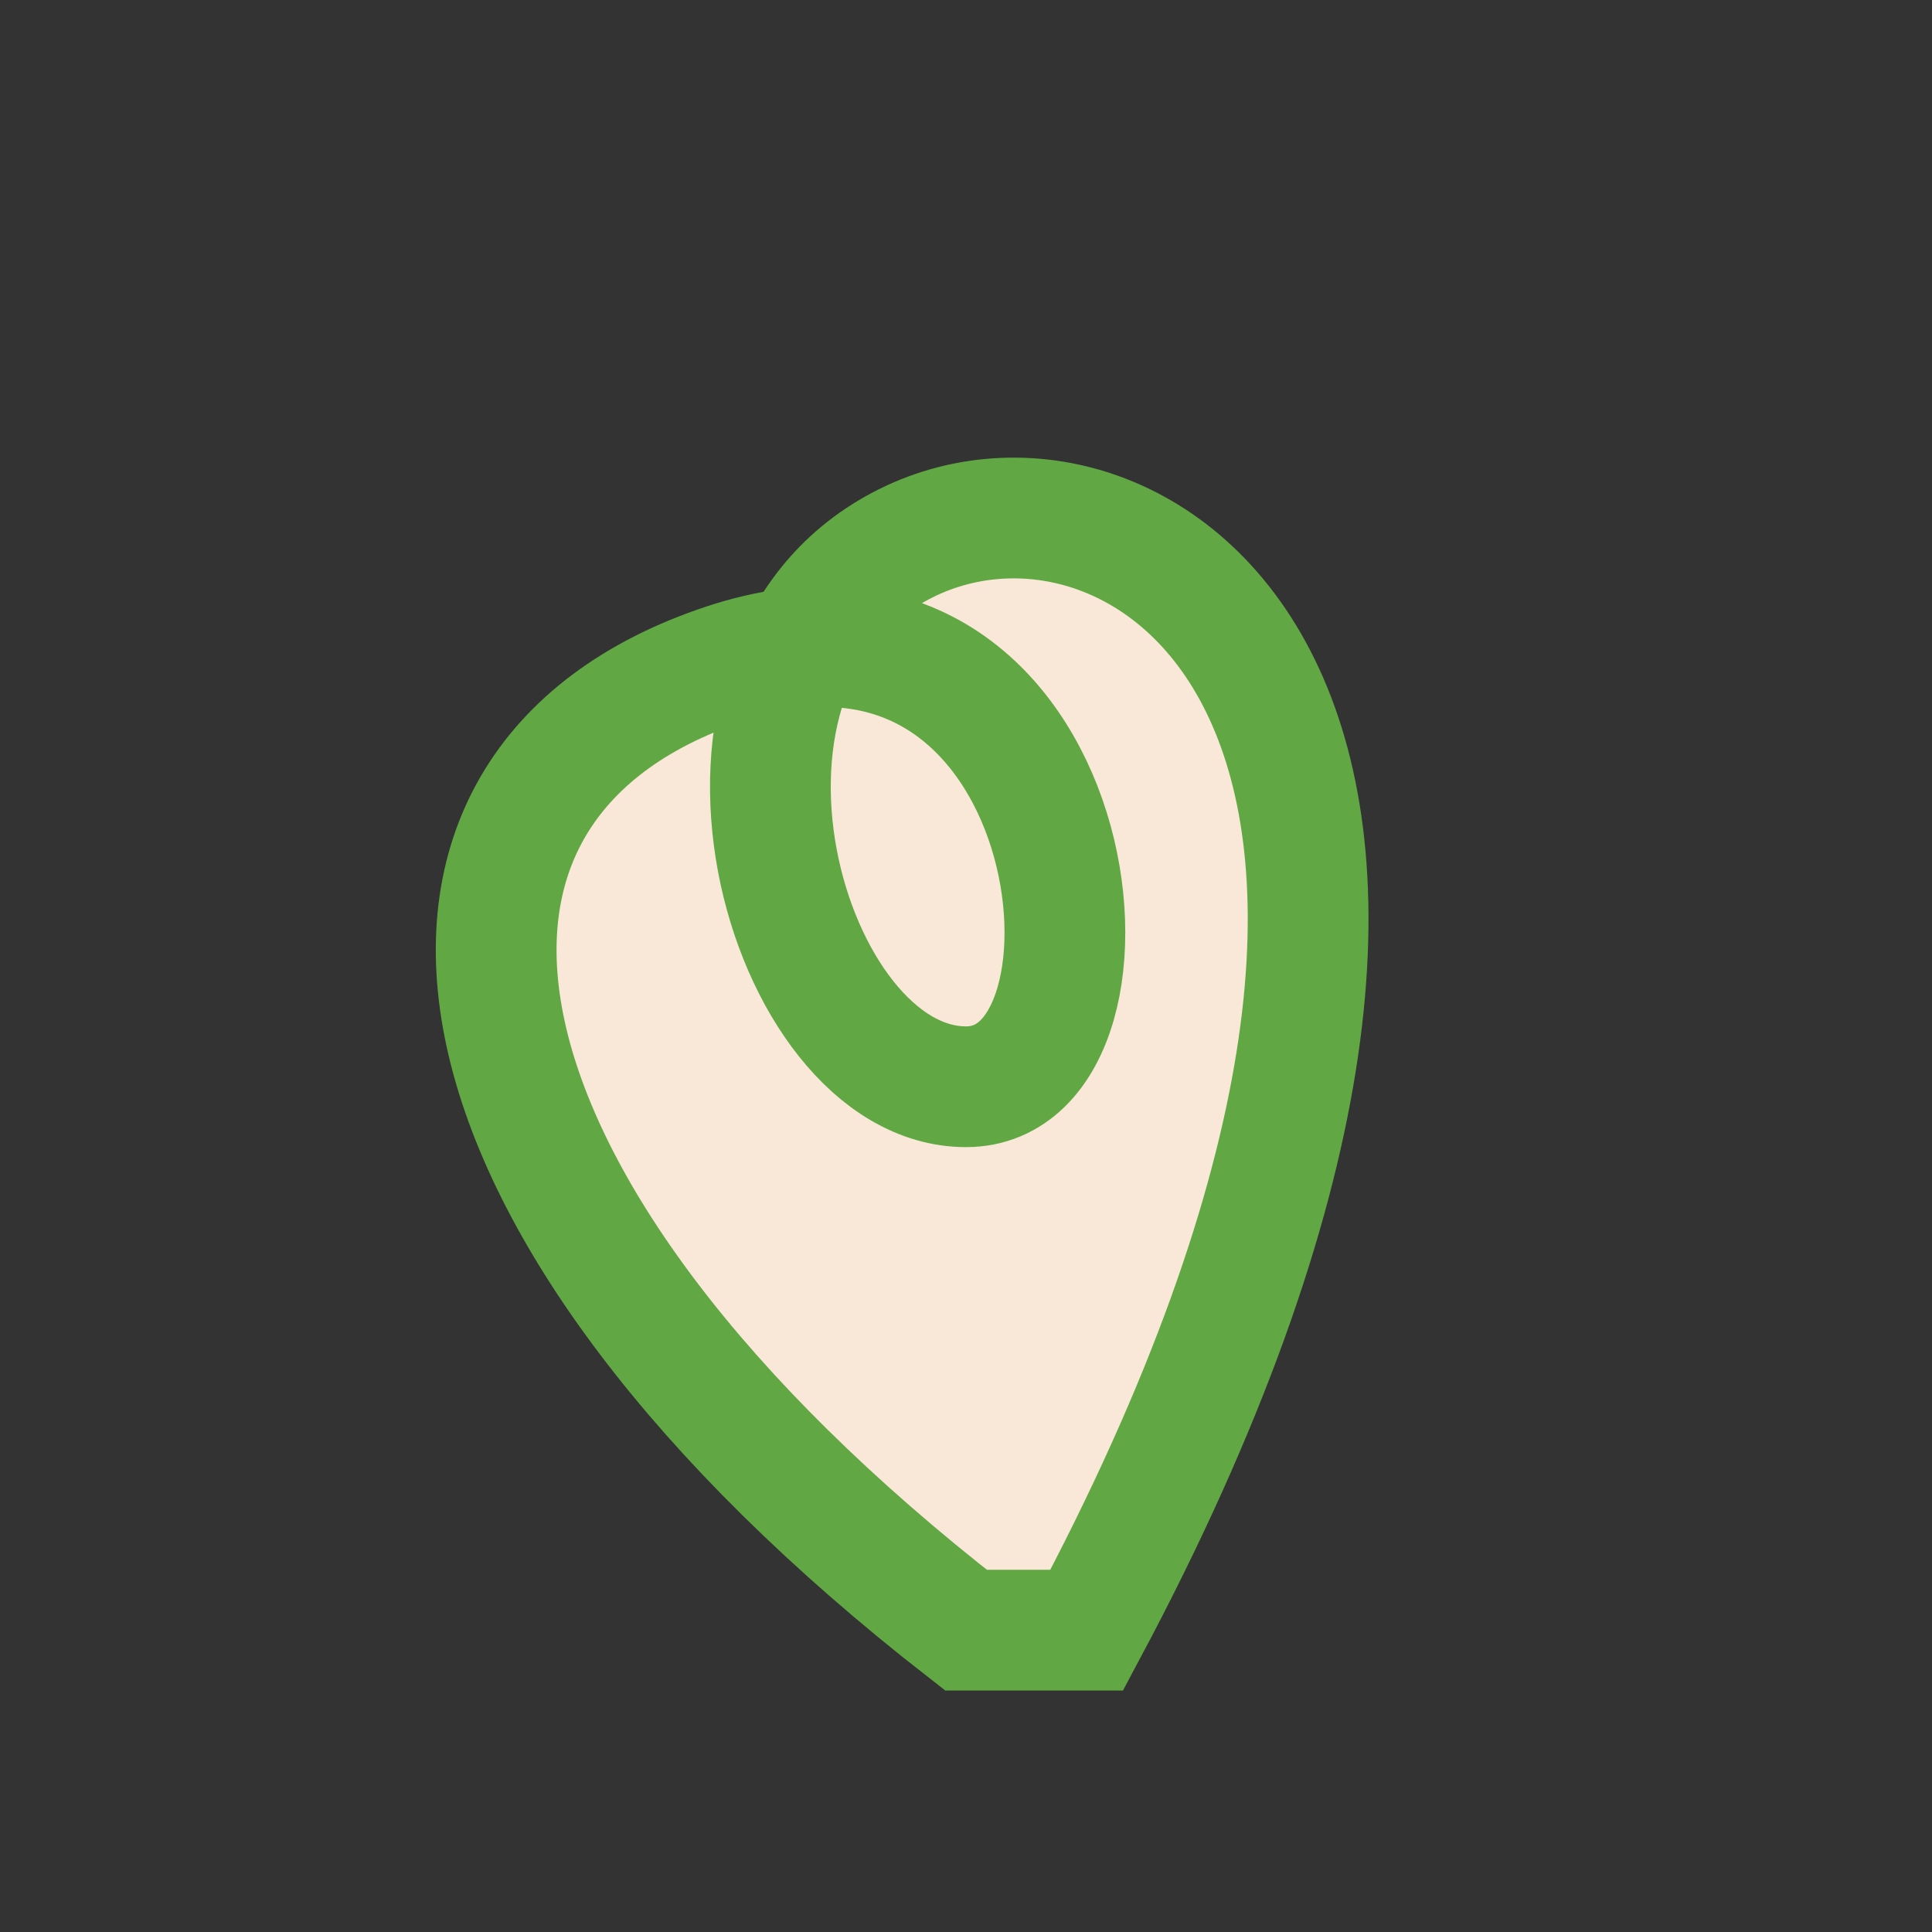<?xml version="1.0" encoding="UTF-8"?>
<svg xmlns="http://www.w3.org/2000/svg" width="32" height="32" viewBox="0 0 32 32"><rect x="0" y="0" width="32" height="32" fill="#333333" stroke="none"/><path d="M16 27C7 20 6 13 12 11s7 7 4 7-5-7-1-9 11 3 3 18z" fill="#F9E8D7" stroke="#61A844" stroke-width="2"/></svg>